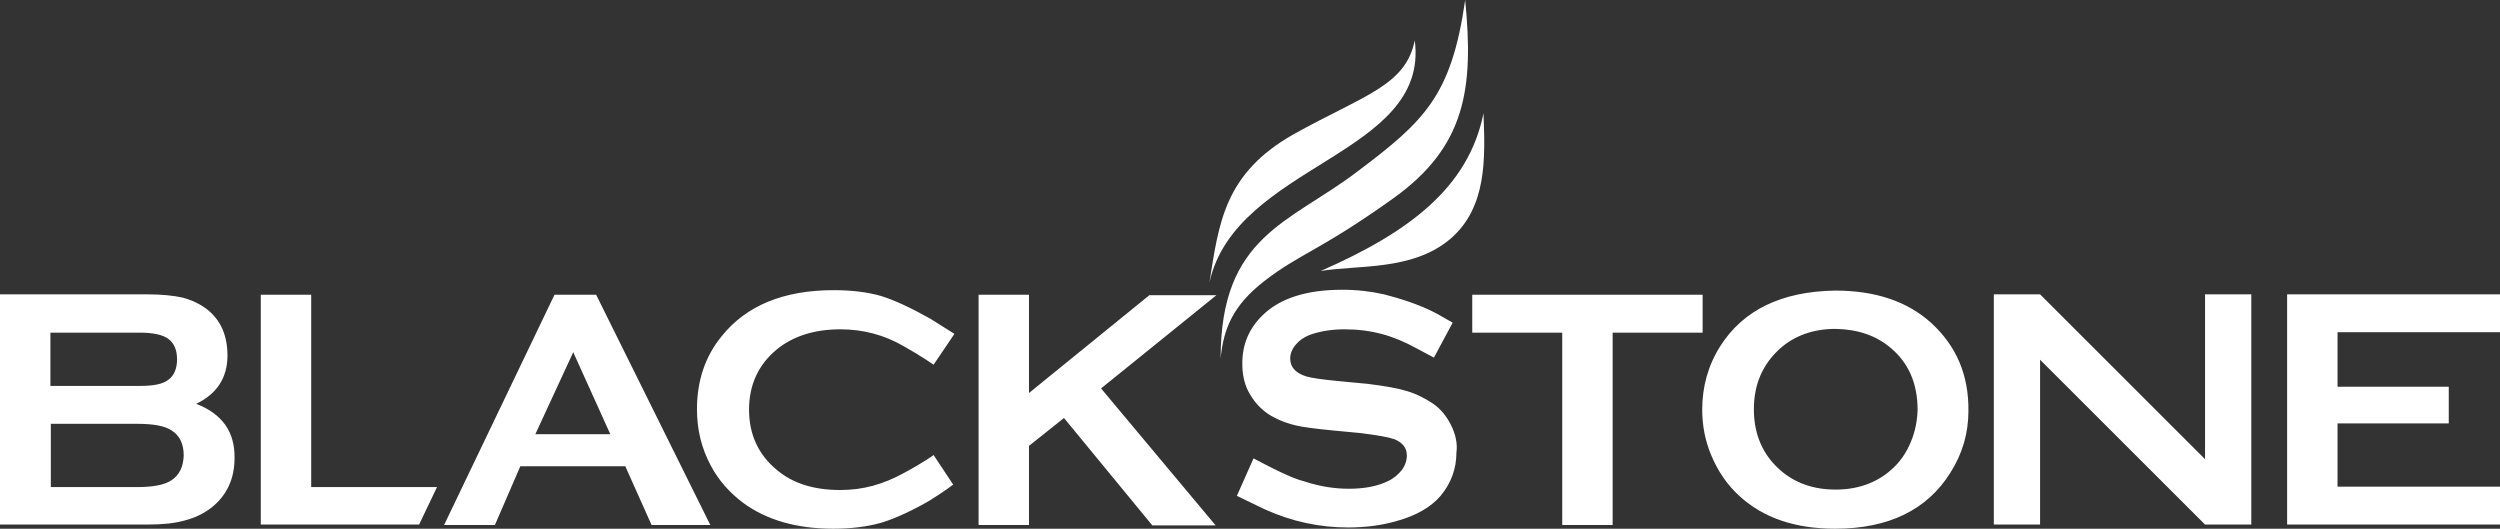 <svg width="383" height="81" viewBox="0 0 383 81" fill="none" xmlns="http://www.w3.org/2000/svg">
<rect x="0" y="0" width="383" height="81" fill="#333333" stroke="none"/>
<g clip-path="url(#clip0_2428_71)">
<path d="M202.318 41.52C215.848 35.589 224.975 28.764 227.273 17.348C227.528 24.236 227.847 31.826 222.103 36.673C216.295 41.52 207.998 40.563 202.318 41.52Z" fill="white"/>
<path d="M185.277 43.306C189.298 25.065 219.04 23.854 216.742 6.187C215.338 13.139 209.019 14.542 198.233 20.537C187.511 26.596 186.745 34.186 185.277 43.306Z" fill="white"/>
<path d="M187 54.914C187 36.099 197.531 34.186 207.871 26.341C218.21 18.56 222.358 14.733 224.464 0C225.805 13.585 224.528 22.45 213.487 30.359C202.254 38.395 199.127 38.842 193.702 43.051C188.851 46.814 187.447 50.386 187 54.914Z" fill="white"/>
<path d="M295.882 49.493C292.244 46.176 287.33 44.518 281.139 44.518C272.906 44.646 267.034 47.516 263.524 53.065C261.673 55.998 260.78 59.251 260.78 62.759C260.78 65.183 261.226 67.479 262.12 69.647C263.141 72.135 264.609 74.303 266.524 76.025C270.161 79.342 275.012 81 281.139 81C289.308 81 295.244 78.13 298.818 72.39C300.669 69.456 301.562 66.331 301.562 62.95C301.626 57.465 299.711 53.001 295.882 49.493ZM292.755 67.67C292.053 69.392 291.032 70.859 289.691 72.007C287.457 73.984 284.585 75.005 281.203 75.005C277.82 75.005 274.948 73.984 272.714 72.007C270.034 69.647 268.694 66.522 268.694 62.695C268.694 58.869 270.034 55.807 272.714 53.383C274.948 51.406 277.82 50.386 281.203 50.386C284.649 50.45 287.457 51.406 289.755 53.383C292.436 55.68 293.776 58.805 293.776 62.823C293.712 64.545 293.393 66.139 292.755 67.67ZM157.642 60.208V45.156H149.92V80.426H157.642V68.308L163.003 64.035L176.534 80.49H186.235L168.683 59.506L186.362 45.22H176.087L157.642 60.208ZM30.061 61.866C33.252 60.336 34.847 57.848 34.847 54.468C34.847 51.406 33.826 49.047 31.72 47.388C30.635 46.559 29.422 45.985 28.018 45.602C26.614 45.283 24.763 45.092 22.466 45.092H0V80.362H22.593C24.891 80.362 26.805 80.171 28.337 79.725C29.869 79.342 31.273 78.64 32.422 77.747C34.719 75.898 35.932 73.41 35.932 70.158C35.996 66.139 34.017 63.397 30.061 61.866ZM7.723 50.96H21.381C23.423 50.96 24.955 51.279 25.784 51.917C26.678 52.554 27.125 53.639 27.125 55.042C27.125 56.445 26.678 57.593 25.721 58.231C24.891 58.869 23.423 59.124 21.381 59.124H7.723V50.96ZM26.231 73.602C25.146 74.303 23.423 74.622 20.934 74.622H7.786V64.928H20.998C23.487 64.928 25.274 65.246 26.295 65.948C27.508 66.713 28.146 67.989 28.146 69.775C28.082 71.497 27.508 72.772 26.231 73.602ZM247.058 50.96H260.843V45.156H225.549V50.96H239.335V80.426H247.058V50.96ZM358.109 59.315V50.896H383V45.092H350.387V80.362H383V74.558H358.109V64.864H375.15V59.251H358.109V59.315ZM143.027 69.711C143.027 69.711 141.686 70.732 138.495 72.454C135.24 74.239 132.177 75.069 128.73 75.069C124.646 75.069 121.455 74.048 119.029 72.007C116.157 69.647 114.753 66.522 114.753 62.759C114.753 58.996 116.157 55.871 119.029 53.511C121.455 51.534 124.71 50.45 128.73 50.45C132.177 50.45 135.432 51.279 138.495 53.065C141.112 54.532 143.027 55.871 143.027 55.871L146.218 51.151L142.58 48.855C139.516 47.133 137.027 45.985 134.985 45.347C133.007 44.773 130.581 44.454 127.709 44.454C120.05 44.454 114.306 46.814 110.541 51.534C107.988 54.659 106.775 58.422 106.775 62.695C106.775 65.821 107.477 68.691 108.882 71.306C110.094 73.602 111.754 75.451 113.86 77.046C117.434 79.661 122.029 81 127.645 81C130.454 81 132.879 80.681 134.921 80.107C136.964 79.533 140.091 78.066 142.452 76.663C144.814 75.196 146.026 74.239 146.026 74.239L143.027 69.711ZM222.294 65.119C221.592 63.716 220.699 62.632 219.486 61.802C218.337 61.037 216.997 60.336 215.465 59.889C213.998 59.443 212.019 59.124 209.53 58.805L205.445 58.422C202.701 58.167 200.914 57.912 200.084 57.657C198.489 57.147 197.659 56.254 197.659 54.914C197.659 54.149 197.978 53.383 198.616 52.682C199.254 51.98 200.084 51.47 201.105 51.151C202.509 50.705 204.169 50.45 205.956 50.45C210.104 50.45 213.423 51.406 216.933 53.32C218.337 54.085 219.678 54.787 219.678 54.787L222.55 49.429C222.55 49.429 222.103 49.174 220.188 48.09C217.38 46.559 213.998 45.602 212.019 45.092C210.041 44.646 207.934 44.391 205.637 44.391C200.212 44.391 196.127 45.666 193.447 48.281C191.404 50.258 190.319 52.682 190.319 55.68C190.319 57.529 190.702 59.124 191.532 60.463C192.425 61.994 193.702 63.206 195.234 63.971C196.319 64.545 197.467 64.928 198.552 65.183C199.637 65.438 201.552 65.693 204.233 65.948L208.253 66.331C210.934 66.65 212.721 66.969 213.615 67.287C214.891 67.798 215.529 68.627 215.529 69.775C215.529 70.54 215.274 71.306 214.763 72.007C214.189 72.709 213.551 73.283 212.593 73.729C210.998 74.495 209.019 74.877 206.658 74.877C204.552 74.877 202.318 74.558 199.957 73.793C198.552 73.41 197.85 73.091 196.319 72.39C194.787 71.688 192.042 70.221 192.042 70.221L189.49 75.962L193.702 78.002C197.914 79.916 202.19 80.809 206.53 80.809C209.147 80.809 211.636 80.49 213.87 79.852C216.933 79.023 219.231 77.683 220.699 75.962C222.294 74.048 223.124 71.816 223.124 69.328C223.316 67.989 222.997 66.522 222.294 65.119ZM66.95 74.622H47.676V45.156H39.953V80.362H64.206L66.95 74.622ZM91.33 45.156H84.948L68.035 80.426H75.821L79.715 71.433H95.798L99.819 80.426H108.818L91.33 45.156ZM82.012 66.522L87.82 53.958L93.5 66.522H82.012ZM337.814 45.156V70.349L312.54 45.092H305.455V80.362H312.54V55.106L337.814 80.362H344.898V45.092H337.814V45.156Z" fill="white"/>
</g>
<defs>
<clipPath id="clip0_2428_71">
<rect width="383" height="81" fill="white"/>
</clipPath>
</defs>
</svg>
